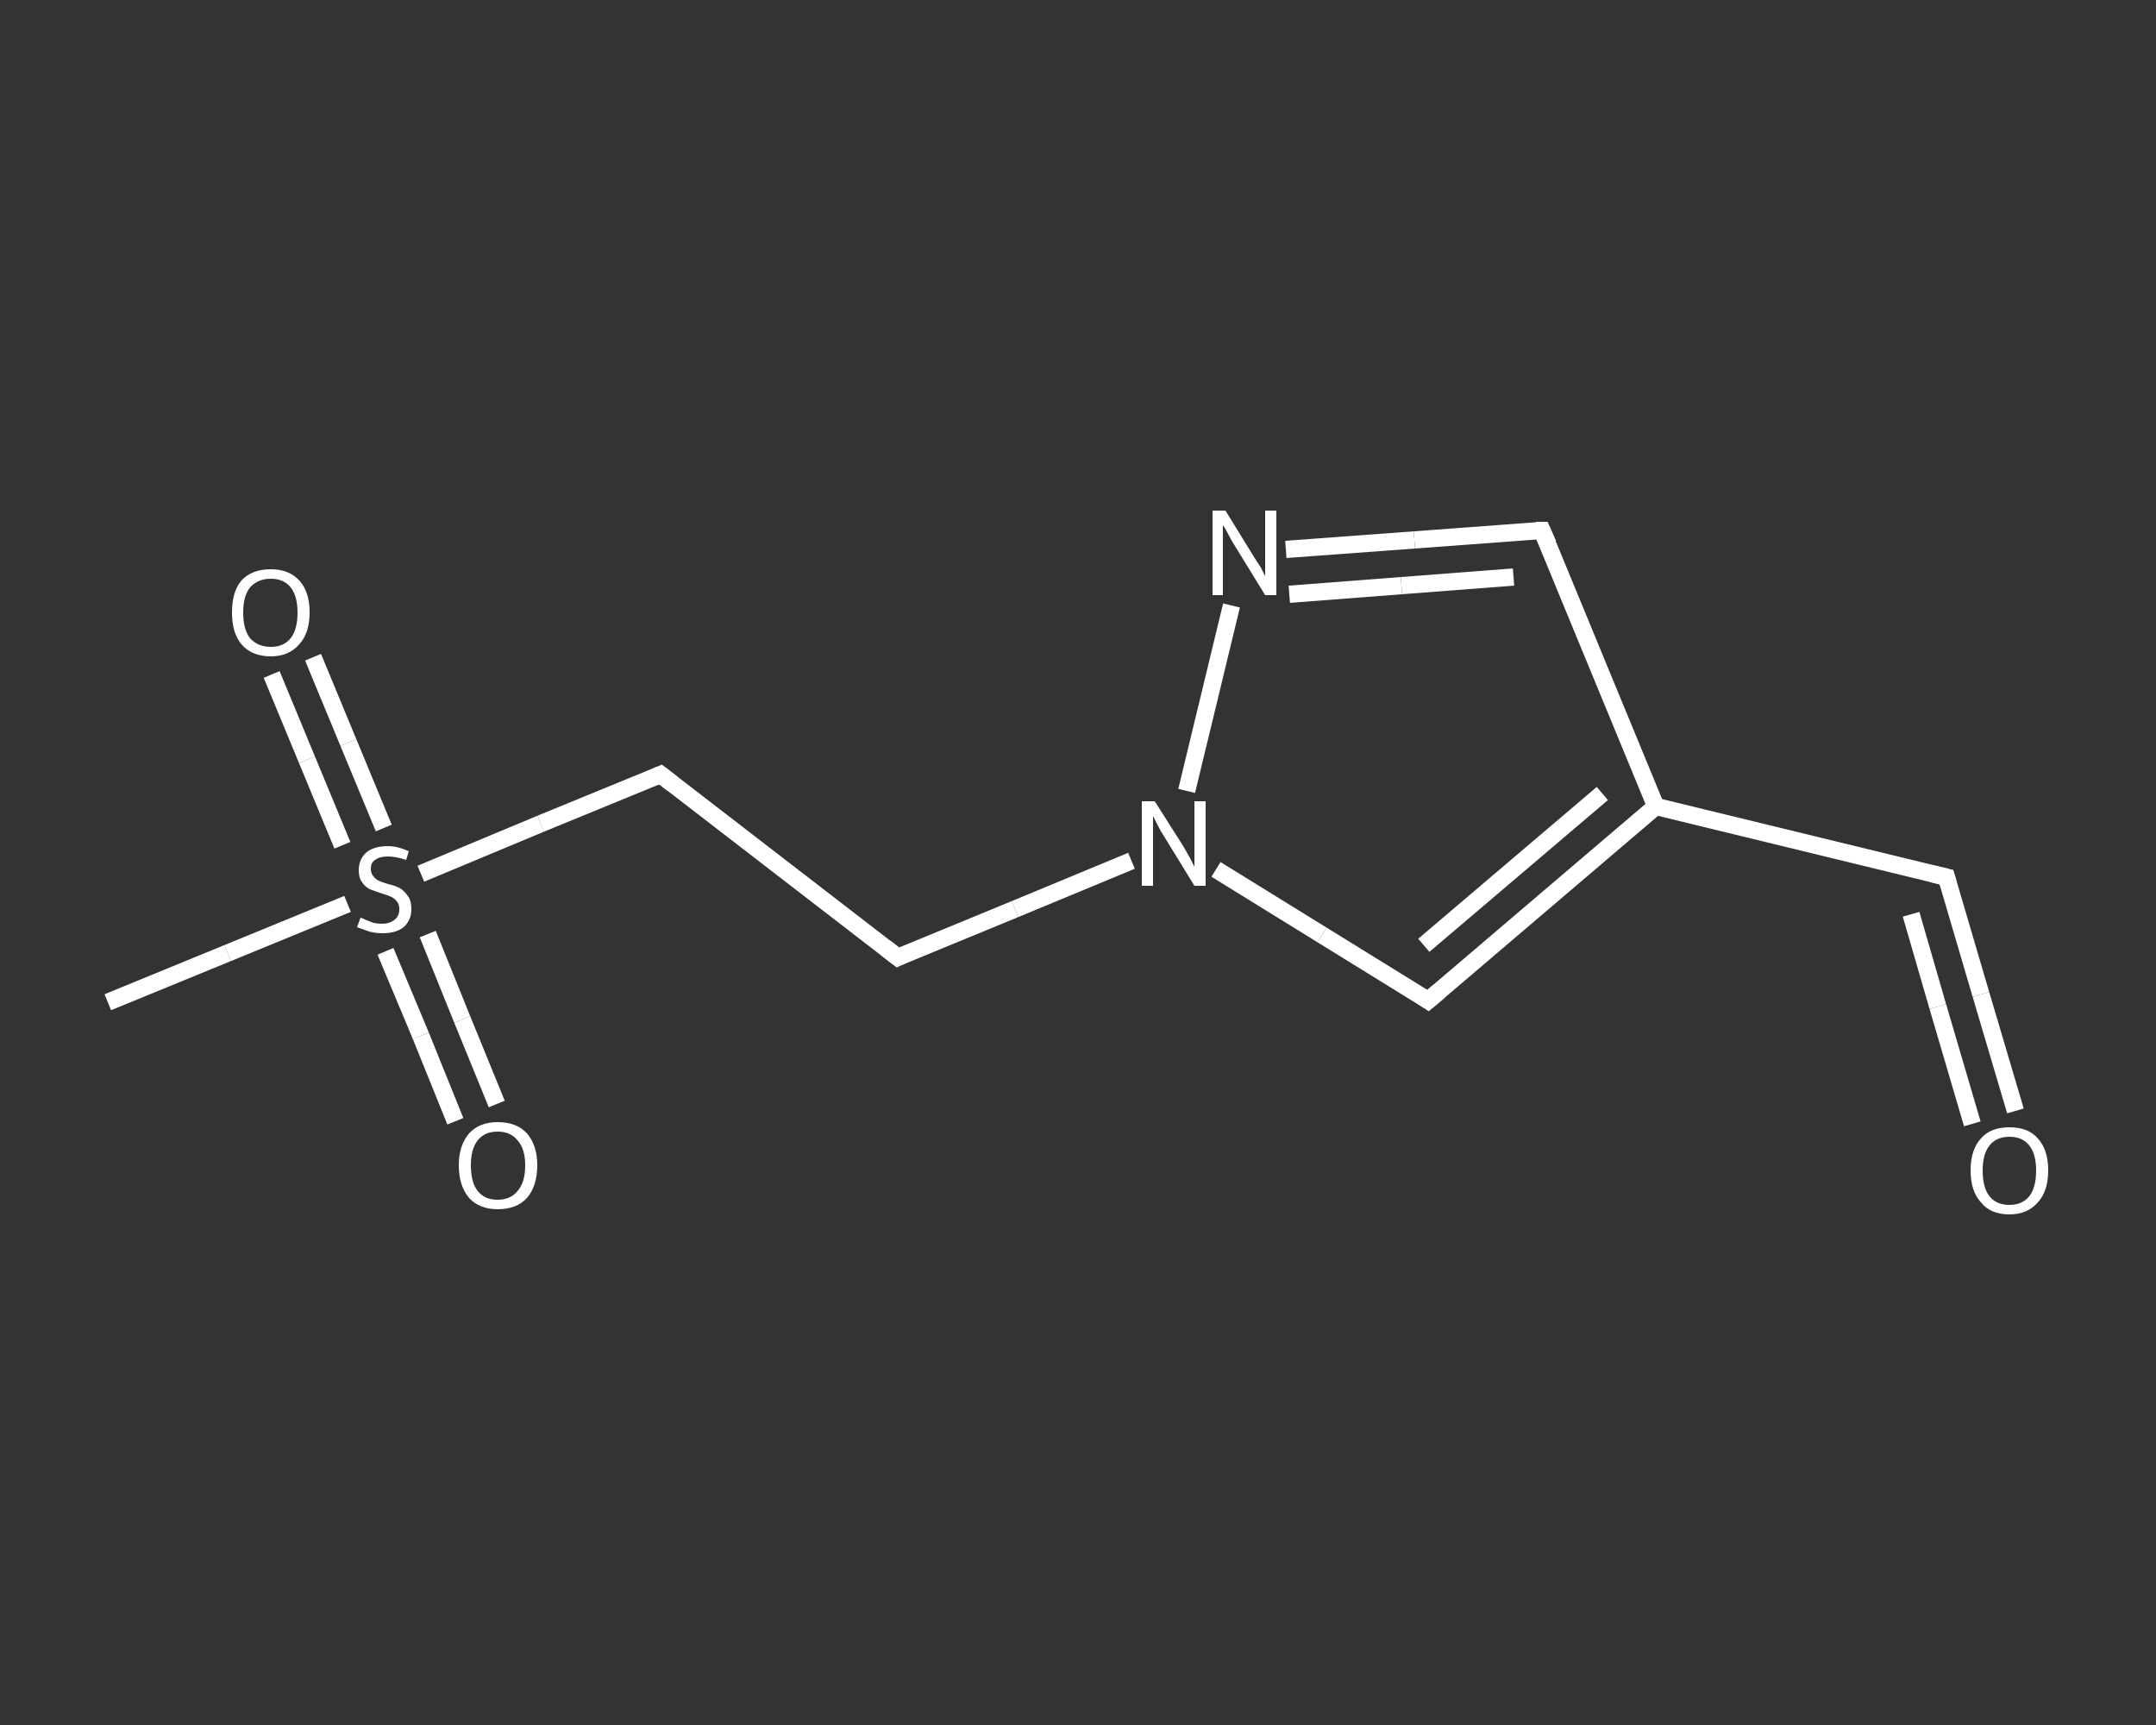 <?xml version='1.0' encoding='iso-8859-1'?>
<svg version='1.1' baseProfile='full'
              xmlns='http://www.w3.org/2000/svg'
                      xmlns:rdkit='http://www.rdkit.org/xml'
                      xmlns:xlink='http://www.w3.org/1999/xlink'
                  xml:space='preserve'
width='250px' height='200px' viewBox='0 0 250 200'>
<rect x="0" y="0" width="250" height="200" fill="#333333" stroke="none"/>
<!-- END OF HEADER -->
<rect style='opacity:1.0;fill:transparent;stroke:none' width='250.0' height='200.0' x='0.0' y='0.0'> </rect>
<path class='bond-0 atom-0 atom-1' d='M 12.5,116.2 L 26.4,110.5' style='fill:none;fill-rule:evenodd;stroke:#FFFFFF;stroke-width:2.0px;stroke-linecap:butt;stroke-linejoin:miter;stroke-opacity:1' />
<path class='bond-0 atom-0 atom-1' d='M 26.4,110.5 L 40.3,104.8' style='fill:none;fill-rule:evenodd;stroke:#FFFFFF;stroke-width:2.0px;stroke-linecap:butt;stroke-linejoin:miter;stroke-opacity:1' />
<path class='bond-1 atom-1 atom-2' d='M 44.7,110.3 L 48.8,120.1' style='fill:none;fill-rule:evenodd;stroke:#FFFFFF;stroke-width:2.0px;stroke-linecap:butt;stroke-linejoin:miter;stroke-opacity:1' />
<path class='bond-1 atom-1 atom-2' d='M 48.8,120.1 L 52.8,130.0' style='fill:none;fill-rule:evenodd;stroke:#FFFFFF;stroke-width:2.0px;stroke-linecap:butt;stroke-linejoin:miter;stroke-opacity:1' />
<path class='bond-1 atom-1 atom-2' d='M 49.6,108.3 L 53.6,118.2' style='fill:none;fill-rule:evenodd;stroke:#FFFFFF;stroke-width:2.0px;stroke-linecap:butt;stroke-linejoin:miter;stroke-opacity:1' />
<path class='bond-1 atom-1 atom-2' d='M 53.6,118.2 L 57.6,128.0' style='fill:none;fill-rule:evenodd;stroke:#FFFFFF;stroke-width:2.0px;stroke-linecap:butt;stroke-linejoin:miter;stroke-opacity:1' />
<path class='bond-2 atom-1 atom-3' d='M 44.5,96.0 L 40.4,86.1' style='fill:none;fill-rule:evenodd;stroke:#FFFFFF;stroke-width:2.0px;stroke-linecap:butt;stroke-linejoin:miter;stroke-opacity:1' />
<path class='bond-2 atom-1 atom-3' d='M 40.4,86.1 L 36.3,76.2' style='fill:none;fill-rule:evenodd;stroke:#FFFFFF;stroke-width:2.0px;stroke-linecap:butt;stroke-linejoin:miter;stroke-opacity:1' />
<path class='bond-2 atom-1 atom-3' d='M 39.7,98.0 L 35.6,88.1' style='fill:none;fill-rule:evenodd;stroke:#FFFFFF;stroke-width:2.0px;stroke-linecap:butt;stroke-linejoin:miter;stroke-opacity:1' />
<path class='bond-2 atom-1 atom-3' d='M 35.6,88.1 L 31.5,78.2' style='fill:none;fill-rule:evenodd;stroke:#FFFFFF;stroke-width:2.0px;stroke-linecap:butt;stroke-linejoin:miter;stroke-opacity:1' />
<path class='bond-3 atom-1 atom-4' d='M 48.8,101.3 L 62.7,95.5' style='fill:none;fill-rule:evenodd;stroke:#FFFFFF;stroke-width:2.0px;stroke-linecap:butt;stroke-linejoin:miter;stroke-opacity:1' />
<path class='bond-3 atom-1 atom-4' d='M 62.7,95.5 L 76.6,89.8' style='fill:none;fill-rule:evenodd;stroke:#FFFFFF;stroke-width:2.0px;stroke-linecap:butt;stroke-linejoin:miter;stroke-opacity:1' />
<path class='bond-4 atom-4 atom-5' d='M 76.6,89.8 L 104.1,111.0' style='fill:none;fill-rule:evenodd;stroke:#FFFFFF;stroke-width:2.0px;stroke-linecap:butt;stroke-linejoin:miter;stroke-opacity:1' />
<path class='bond-5 atom-5 atom-6' d='M 104.1,111.0 L 117.7,105.4' style='fill:none;fill-rule:evenodd;stroke:#FFFFFF;stroke-width:2.0px;stroke-linecap:butt;stroke-linejoin:miter;stroke-opacity:1' />
<path class='bond-5 atom-5 atom-6' d='M 117.7,105.4 L 131.2,99.8' style='fill:none;fill-rule:evenodd;stroke:#FFFFFF;stroke-width:2.0px;stroke-linecap:butt;stroke-linejoin:miter;stroke-opacity:1' />
<path class='bond-6 atom-6 atom-7' d='M 141.0,100.8 L 153.3,108.4' style='fill:none;fill-rule:evenodd;stroke:#FFFFFF;stroke-width:2.0px;stroke-linecap:butt;stroke-linejoin:miter;stroke-opacity:1' />
<path class='bond-6 atom-6 atom-7' d='M 153.3,108.4 L 165.6,116.0' style='fill:none;fill-rule:evenodd;stroke:#FFFFFF;stroke-width:2.0px;stroke-linecap:butt;stroke-linejoin:miter;stroke-opacity:1' />
<path class='bond-7 atom-7 atom-8' d='M 165.6,116.0 L 192.0,93.5' style='fill:none;fill-rule:evenodd;stroke:#FFFFFF;stroke-width:2.0px;stroke-linecap:butt;stroke-linejoin:miter;stroke-opacity:1' />
<path class='bond-7 atom-7 atom-8' d='M 165.1,109.6 L 185.8,92.0' style='fill:none;fill-rule:evenodd;stroke:#FFFFFF;stroke-width:2.0px;stroke-linecap:butt;stroke-linejoin:miter;stroke-opacity:1' />
<path class='bond-8 atom-8 atom-9' d='M 192.0,93.5 L 225.7,101.7' style='fill:none;fill-rule:evenodd;stroke:#FFFFFF;stroke-width:2.0px;stroke-linecap:butt;stroke-linejoin:miter;stroke-opacity:1' />
<path class='bond-9 atom-9 atom-10' d='M 225.7,101.7 L 229.7,115.3' style='fill:none;fill-rule:evenodd;stroke:#FFFFFF;stroke-width:2.0px;stroke-linecap:butt;stroke-linejoin:miter;stroke-opacity:1' />
<path class='bond-9 atom-9 atom-10' d='M 229.7,115.3 L 233.7,128.8' style='fill:none;fill-rule:evenodd;stroke:#FFFFFF;stroke-width:2.0px;stroke-linecap:butt;stroke-linejoin:miter;stroke-opacity:1' />
<path class='bond-9 atom-9 atom-10' d='M 221.6,106.0 L 224.7,116.7' style='fill:none;fill-rule:evenodd;stroke:#FFFFFF;stroke-width:2.0px;stroke-linecap:butt;stroke-linejoin:miter;stroke-opacity:1' />
<path class='bond-9 atom-9 atom-10' d='M 224.7,116.7 L 228.7,130.3' style='fill:none;fill-rule:evenodd;stroke:#FFFFFF;stroke-width:2.0px;stroke-linecap:butt;stroke-linejoin:miter;stroke-opacity:1' />
<path class='bond-10 atom-8 atom-11' d='M 192.0,93.5 L 178.8,61.5' style='fill:none;fill-rule:evenodd;stroke:#FFFFFF;stroke-width:2.0px;stroke-linecap:butt;stroke-linejoin:miter;stroke-opacity:1' />
<path class='bond-11 atom-11 atom-12' d='M 178.8,61.5 L 164.0,62.6' style='fill:none;fill-rule:evenodd;stroke:#FFFFFF;stroke-width:2.0px;stroke-linecap:butt;stroke-linejoin:miter;stroke-opacity:1' />
<path class='bond-11 atom-11 atom-12' d='M 164.0,62.6 L 149.1,63.7' style='fill:none;fill-rule:evenodd;stroke:#FFFFFF;stroke-width:2.0px;stroke-linecap:butt;stroke-linejoin:miter;stroke-opacity:1' />
<path class='bond-11 atom-11 atom-12' d='M 175.5,66.9 L 162.5,67.9' style='fill:none;fill-rule:evenodd;stroke:#FFFFFF;stroke-width:2.0px;stroke-linecap:butt;stroke-linejoin:miter;stroke-opacity:1' />
<path class='bond-11 atom-11 atom-12' d='M 162.5,67.9 L 149.5,68.9' style='fill:none;fill-rule:evenodd;stroke:#FFFFFF;stroke-width:2.0px;stroke-linecap:butt;stroke-linejoin:miter;stroke-opacity:1' />
<path class='bond-12 atom-12 atom-6' d='M 142.8,70.2 L 137.6,91.7' style='fill:none;fill-rule:evenodd;stroke:#FFFFFF;stroke-width:2.0px;stroke-linecap:butt;stroke-linejoin:miter;stroke-opacity:1' />
<path d='M 75.9,90.1 L 76.6,89.8 L 78.0,90.9' style='fill:none;stroke:#FFFFFF;stroke-width:2.0px;stroke-linecap:butt;stroke-linejoin:miter;stroke-opacity:1;' />
<path d='M 102.7,109.9 L 104.1,111.0 L 104.7,110.7' style='fill:none;stroke:#FFFFFF;stroke-width:2.0px;stroke-linecap:butt;stroke-linejoin:miter;stroke-opacity:1;' />
<path d='M 165.0,115.6 L 165.6,116.0 L 166.9,114.9' style='fill:none;stroke:#FFFFFF;stroke-width:2.0px;stroke-linecap:butt;stroke-linejoin:miter;stroke-opacity:1;' />
<path d='M 224.0,101.3 L 225.7,101.7 L 225.9,102.4' style='fill:none;stroke:#FFFFFF;stroke-width:2.0px;stroke-linecap:butt;stroke-linejoin:miter;stroke-opacity:1;' />
<path d='M 179.5,63.1 L 178.8,61.5 L 178.1,61.5' style='fill:none;stroke:#FFFFFF;stroke-width:2.0px;stroke-linecap:butt;stroke-linejoin:miter;stroke-opacity:1;' />
<path class='atom-1' d='M 41.8 106.4
Q 41.9 106.4, 42.3 106.6
Q 42.8 106.8, 43.3 107.0
Q 43.8 107.1, 44.3 107.1
Q 45.2 107.1, 45.8 106.6
Q 46.3 106.2, 46.3 105.4
Q 46.3 104.8, 46.0 104.5
Q 45.8 104.2, 45.4 104.0
Q 45.0 103.8, 44.3 103.6
Q 43.4 103.3, 42.9 103.1
Q 42.3 102.8, 42.0 102.3
Q 41.6 101.8, 41.6 100.9
Q 41.6 99.7, 42.4 98.9
Q 43.3 98.1, 45.0 98.1
Q 46.1 98.1, 47.4 98.7
L 47.1 99.7
Q 45.9 99.3, 45.0 99.3
Q 44.0 99.3, 43.5 99.7
Q 43.0 100.0, 43.0 100.7
Q 43.0 101.3, 43.3 101.6
Q 43.5 101.9, 43.9 102.1
Q 44.3 102.3, 45.0 102.5
Q 45.9 102.7, 46.4 103.0
Q 46.9 103.3, 47.3 103.9
Q 47.7 104.4, 47.7 105.4
Q 47.7 106.7, 46.8 107.5
Q 45.9 108.2, 44.4 108.2
Q 43.5 108.2, 42.8 108.0
Q 42.2 107.8, 41.4 107.5
L 41.8 106.4
' fill='#FFFFFF'/>
<path class='atom-2' d='M 53.2 135.1
Q 53.2 132.8, 54.4 131.4
Q 55.6 130.1, 57.7 130.1
Q 59.9 130.1, 61.1 131.4
Q 62.3 132.8, 62.3 135.1
Q 62.3 137.5, 61.1 138.9
Q 59.9 140.2, 57.7 140.2
Q 55.6 140.2, 54.4 138.9
Q 53.2 137.5, 53.2 135.1
M 57.7 139.1
Q 59.2 139.1, 60.0 138.1
Q 60.9 137.1, 60.9 135.1
Q 60.9 133.2, 60.0 132.2
Q 59.2 131.2, 57.7 131.2
Q 56.2 131.2, 55.4 132.2
Q 54.6 133.2, 54.6 135.1
Q 54.6 137.1, 55.4 138.1
Q 56.2 139.1, 57.7 139.1
' fill='#FFFFFF'/>
<path class='atom-3' d='M 26.9 71.0
Q 26.9 68.6, 28.0 67.3
Q 29.2 66.0, 31.4 66.0
Q 33.5 66.0, 34.7 67.3
Q 35.9 68.6, 35.9 71.0
Q 35.9 73.4, 34.7 74.7
Q 33.5 76.1, 31.4 76.1
Q 29.2 76.1, 28.0 74.7
Q 26.9 73.4, 26.9 71.0
M 31.4 75.0
Q 32.9 75.0, 33.7 74.0
Q 34.5 73.0, 34.5 71.0
Q 34.5 69.1, 33.7 68.1
Q 32.9 67.1, 31.4 67.1
Q 29.9 67.1, 29.0 68.1
Q 28.2 69.1, 28.2 71.0
Q 28.2 73.0, 29.0 74.0
Q 29.9 75.0, 31.4 75.0
' fill='#FFFFFF'/>
<path class='atom-6' d='M 133.9 92.9
L 137.2 98.1
Q 137.5 98.6, 138.0 99.5
Q 138.5 100.5, 138.5 100.5
L 138.5 92.9
L 139.8 92.9
L 139.8 102.7
L 138.5 102.7
L 135.0 97.0
Q 134.6 96.4, 134.2 95.6
Q 133.8 94.8, 133.7 94.6
L 133.7 102.7
L 132.4 102.7
L 132.4 92.9
L 133.9 92.9
' fill='#FFFFFF'/>
<path class='atom-10' d='M 228.5 135.7
Q 228.5 133.3, 229.7 132.0
Q 230.8 130.7, 233.0 130.7
Q 235.2 130.7, 236.3 132.0
Q 237.5 133.3, 237.5 135.7
Q 237.5 138.1, 236.3 139.4
Q 235.1 140.8, 233.0 140.8
Q 230.8 140.8, 229.7 139.4
Q 228.5 138.1, 228.5 135.7
M 233.0 139.7
Q 234.5 139.7, 235.3 138.7
Q 236.1 137.7, 236.1 135.7
Q 236.1 133.8, 235.3 132.8
Q 234.5 131.8, 233.0 131.8
Q 231.5 131.8, 230.7 132.8
Q 229.9 133.8, 229.9 135.7
Q 229.9 137.7, 230.7 138.7
Q 231.5 139.7, 233.0 139.7
' fill='#FFFFFF'/>
<path class='atom-12' d='M 142.1 59.2
L 145.3 64.4
Q 145.6 64.9, 146.2 65.8
Q 146.7 66.8, 146.7 66.8
L 146.7 59.2
L 148.0 59.2
L 148.0 69.0
L 146.7 69.0
L 143.2 63.3
Q 142.8 62.7, 142.4 61.9
Q 142.0 61.1, 141.8 60.9
L 141.8 69.0
L 140.6 69.0
L 140.6 59.2
L 142.1 59.2
' fill='#FFFFFF'/>
</svg>
